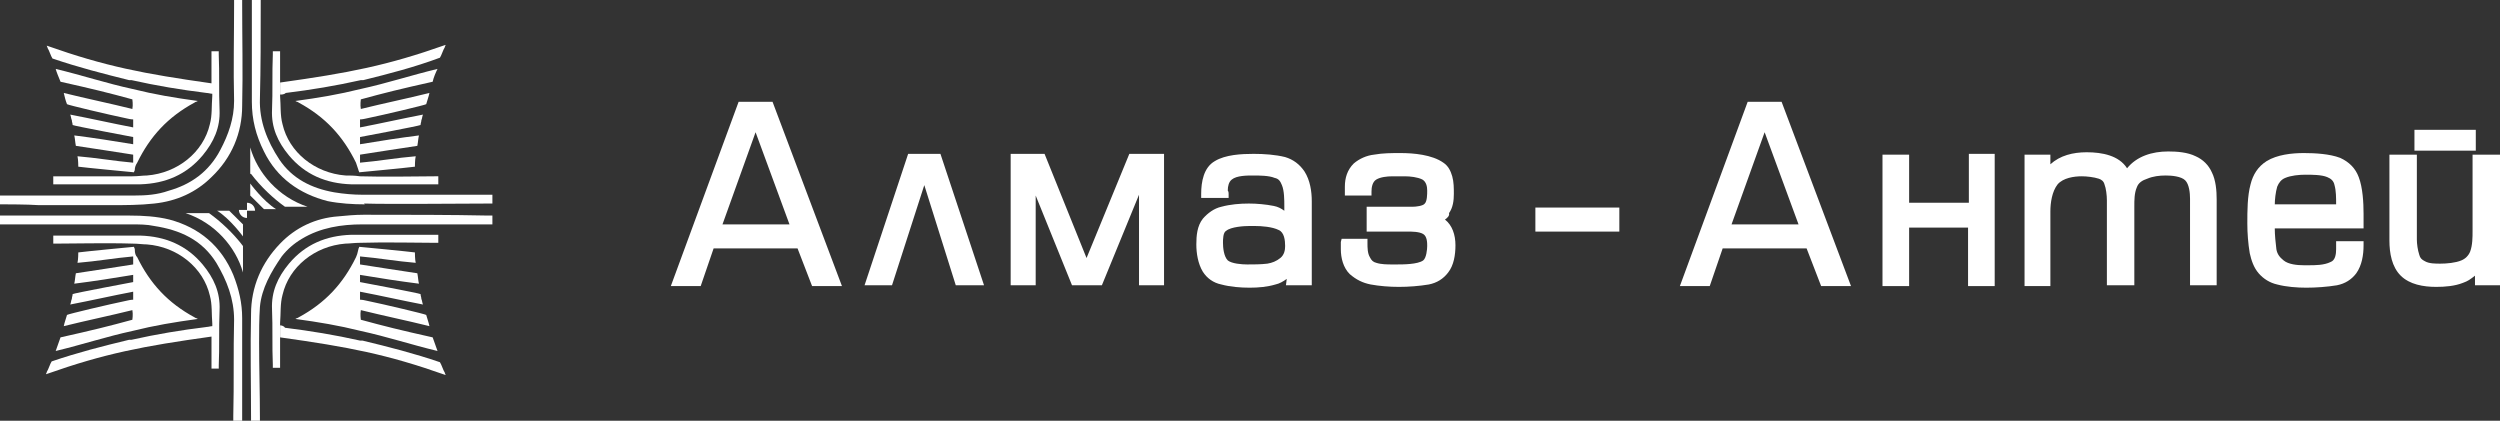 <svg width="309" height="52" viewBox="0 0 309 52" fill="none" xmlns="http://www.w3.org/2000/svg">
<rect x="0" y="0" width="309" height="52" fill="#333333" stroke="none"/>
<path fill-rule="evenodd" clip-rule="evenodd" d="M30.93 24.168V22.682C30.93 22.682 32.526 24.861 34.122 25.851C33.623 25.851 32.626 25.851 32.626 25.851L30.93 24.168Z" fill="white"/>
<path fill-rule="evenodd" clip-rule="evenodd" d="M31.029 21.493C32.227 23.078 33.823 24.564 35.22 25.554H38.014C34.422 24.366 31.828 21.394 30.93 18.225V21.493H31.029Z" fill="white"/>
<path fill-rule="evenodd" clip-rule="evenodd" d="M29.531 25.951C29.531 26.446 29.93 26.941 30.529 26.941V26.05H31.527C31.527 25.554 31.128 25.059 30.529 25.059V25.951H29.531Z" fill="white"/>
<path fill-rule="evenodd" clip-rule="evenodd" d="M30.033 27.733V29.219C30.033 29.219 28.436 27.04 26.84 26.049C27.339 26.049 28.336 26.049 28.336 26.049L30.033 27.733Z" fill="white"/>
<path fill-rule="evenodd" clip-rule="evenodd" d="M30.033 30.408C28.836 28.823 27.239 27.337 25.843 26.347H22.949C26.541 27.535 29.135 30.507 30.033 33.676V30.408Z" fill="white"/>
<path fill-rule="evenodd" clip-rule="evenodd" d="M0 26.644V27.733H0.599C4.789 27.733 9.478 27.733 13.669 27.733C14.467 27.733 15.265 27.733 16.163 27.733C17.161 27.733 18.159 27.733 19.056 27.931C22.249 28.427 24.943 29.615 26.739 32.488C28.036 34.667 28.934 36.945 28.934 39.52C28.834 43.482 28.934 47.444 28.834 51.406V52H29.932C29.932 51.802 29.932 51.604 29.932 51.406C29.932 47.345 29.932 43.383 29.932 39.322C29.932 37.44 29.533 35.756 28.834 33.973C27.338 30.408 24.644 28.13 20.952 27.139C19.356 26.743 17.66 26.644 16.063 26.644H15.764C15.465 26.644 15.165 26.644 14.866 26.644C14.467 26.644 14.168 26.644 13.769 26.644C9.977 26.644 6.086 26.644 2.295 26.644H1.596H0.499C0.299 26.644 0.2 26.644 0 26.644Z" fill="white"/>
<path fill-rule="evenodd" clip-rule="evenodd" d="M26.238 11.886C26.139 13.074 26.238 14.263 25.939 15.352C25.141 18.819 21.948 21.394 18.157 21.692C17.658 21.692 17.059 21.791 16.361 21.791C13.468 21.791 8.978 21.791 6.982 21.791C6.783 21.791 6.783 21.791 6.583 21.791V22.781C6.484 22.781 6.683 22.781 6.583 22.781C8.379 22.781 13.268 22.781 16.062 22.781C16.561 22.781 17.059 22.781 17.359 22.781C20.452 22.682 23.046 21.592 25.041 19.215C26.438 17.532 27.236 15.749 27.137 13.57C27.037 11.291 27.137 9.013 27.037 6.735C27.037 6.636 27.037 6.438 27.037 6.339H26.139V10.301C17.758 9.112 13.069 8.221 5.785 5.646C5.785 5.745 5.885 5.844 5.885 5.943C6.084 6.24 6.284 6.933 6.484 7.231C9.676 8.32 12.769 9.112 15.962 9.905H16.062H16.261C19.354 10.598 22.347 11.093 25.54 11.49C25.74 11.49 26.039 11.589 26.238 11.589V11.886Z" fill="white"/>
<path fill-rule="evenodd" clip-rule="evenodd" d="M16.96 20.107C18.556 16.838 20.751 14.461 24.044 12.678C24.143 12.579 24.343 12.579 24.443 12.48C21.549 12.084 19.155 11.688 16.361 10.994C13.168 10.301 10.175 9.31 6.883 8.518C6.983 8.914 7.282 9.608 7.481 10.103C11.472 10.994 13.468 11.489 16.361 12.282C16.361 12.282 16.461 12.975 16.361 13.47C13.568 12.777 10.674 12.183 7.881 11.489C7.98 11.886 8.08 12.381 8.28 12.876C8.379 12.975 13.368 14.164 15.763 14.659C16.162 14.758 16.461 14.758 16.461 14.758V15.748C13.867 15.253 11.273 14.659 8.679 14.164C8.778 14.362 8.778 14.659 8.878 14.857C8.878 15.055 8.978 15.253 8.978 15.451C9.078 15.55 16.461 16.937 16.461 16.937C16.461 16.937 16.461 17.333 16.461 17.828C14.066 17.432 11.572 17.036 9.178 16.739C9.277 17.135 9.277 17.531 9.377 18.027C9.477 18.027 16.461 19.116 16.461 19.116C16.461 19.116 16.461 19.71 16.461 20.107C14.166 19.909 11.971 19.512 9.577 19.314C9.676 19.71 9.676 20.602 9.676 20.602C10.375 20.701 16.461 21.295 16.561 21.295C16.561 21.196 16.66 21.097 16.66 20.998C16.66 20.701 16.76 20.404 16.96 20.107Z" fill="white"/>
<path fill-rule="evenodd" clip-rule="evenodd" d="M26.241 40.015C26.141 38.827 26.241 37.638 25.941 36.548C25.143 33.082 21.95 30.506 18.159 30.209C17.66 30.209 17.062 30.11 16.363 30.11C13.47 30.011 8.88 30.11 6.985 30.11C6.785 30.11 6.785 30.11 6.585 30.11V29.12C6.486 29.12 6.685 29.12 6.585 29.12C8.381 29.12 13.27 29.12 16.064 29.12C16.563 29.12 17.062 29.12 17.361 29.12C20.454 29.219 23.048 30.308 25.043 32.686C26.44 34.369 27.238 36.152 27.139 38.331C27.039 40.609 27.139 42.888 27.039 45.166C27.039 45.265 27.039 45.463 27.039 45.562H26.141V41.6C17.66 42.788 12.971 43.68 5.688 46.255C5.688 46.156 5.787 46.057 5.787 45.958C5.987 45.661 6.186 44.968 6.386 44.67C9.579 43.581 12.672 42.788 15.964 41.996H16.064H16.263C19.356 41.303 22.349 40.807 25.542 40.411C25.742 40.411 26.041 40.312 26.241 40.312V40.015Z" fill="white"/>
<path fill-rule="evenodd" clip-rule="evenodd" d="M16.96 31.794C18.556 35.063 20.751 37.44 24.044 39.223C24.143 39.322 24.343 39.322 24.443 39.421C21.549 39.817 19.155 40.213 16.361 40.907C13.168 41.6 10.175 42.59 6.883 43.383C7.082 42.888 7.282 42.194 7.481 41.699C11.472 40.807 13.468 40.312 16.361 39.52C16.361 39.52 16.461 38.827 16.361 38.331C13.568 39.025 10.674 39.619 7.881 40.312C7.98 39.817 8.18 39.322 8.28 38.926C8.379 38.827 13.368 37.638 15.763 37.143C16.162 37.044 16.461 37.044 16.461 37.044V36.053C13.867 36.548 11.273 37.143 8.679 37.638C8.778 37.44 8.778 37.143 8.878 36.945C8.878 36.746 8.978 36.548 8.978 36.35C9.078 36.251 16.461 34.865 16.461 34.865C16.461 34.865 16.461 34.468 16.461 33.973C14.066 34.369 11.572 34.766 9.178 35.063C9.277 34.666 9.277 34.27 9.377 33.775C9.477 33.775 16.461 32.686 16.461 32.686C16.461 32.686 16.461 32.091 16.461 31.695C14.166 31.893 11.971 32.289 9.577 32.487C9.676 32.091 9.676 31.2 9.676 31.2C10.375 31.101 16.461 30.506 16.561 30.506C16.561 30.606 16.66 30.705 16.66 30.804C16.66 31.299 16.76 31.596 16.96 31.794Z" fill="white"/>
<path fill-rule="evenodd" clip-rule="evenodd" d="M44.497 21.79C47.39 21.889 51.88 21.79 53.776 21.79C53.975 21.79 53.975 21.79 54.175 21.79V22.781C54.075 22.781 54.275 22.781 54.175 22.781C52.379 22.781 47.49 22.781 44.696 22.781C44.197 22.781 43.699 22.781 43.399 22.781C40.306 22.682 37.712 21.592 35.717 19.215C34.32 17.531 33.522 15.748 33.622 13.569C33.721 11.291 33.622 9.013 33.721 6.735C33.721 6.636 33.721 6.438 33.721 6.339H34.619V11.787V11.886C34.719 13.074 34.619 14.263 34.919 15.352C35.717 18.819 38.91 21.394 42.701 21.691C43.2 21.691 43.798 21.691 44.497 21.79Z" fill="white"/>
<path fill-rule="evenodd" clip-rule="evenodd" d="M45.097 25.257C43.6 25.257 42.004 25.158 40.508 24.861C37.016 23.97 34.222 21.989 32.626 18.72C31.628 16.739 31.129 14.758 31.129 12.579C31.129 8.617 31.129 4.655 31.129 0.594C31.129 0.396 31.129 0 31.129 0H32.226C32.226 0 32.226 0.396 32.226 0.594C32.226 4.457 32.226 8.32 32.127 12.183C32.027 14.956 33.025 17.432 34.521 19.71C36.117 22.088 38.512 23.276 41.306 23.771C42.503 23.97 43.7 24.069 44.798 24.069H44.898C47.99 24.069 57.469 24.069 60.362 24.069H60.861V25.158C60.662 25.158 60.562 25.158 60.362 25.158C57.469 25.158 47.891 25.257 44.997 25.158L45.097 25.257Z" fill="white"/>
<path fill-rule="evenodd" clip-rule="evenodd" d="M34.619 39.916C34.719 38.728 34.619 37.539 34.919 36.45C35.717 32.983 38.91 30.408 42.701 30.11C43.2 30.11 43.798 30.012 44.497 30.012C47.39 29.912 51.88 30.012 53.776 30.012C53.975 30.012 53.975 30.012 54.175 30.012V29.021C54.075 29.021 54.275 29.021 54.175 29.021C52.379 29.021 47.49 29.021 44.696 29.021C44.197 29.021 43.699 29.021 43.399 29.021C40.306 29.12 37.712 30.21 35.717 32.587C34.32 34.27 33.522 36.053 33.622 38.232C33.721 40.511 33.622 42.789 33.721 45.067C33.721 45.166 33.721 45.364 33.721 45.463H34.619V39.916Z" fill="white"/>
<path fill-rule="evenodd" clip-rule="evenodd" d="M44.997 27.733H44.797C42.203 27.733 39.609 28.129 37.314 29.516C36.317 30.11 35.519 30.804 34.82 31.695C33.523 33.577 32.326 35.657 32.126 37.935C32.026 39.421 32.026 40.907 32.026 42.392C32.026 45.463 32.126 48.533 32.126 51.604C32.126 51.703 32.126 51.901 32.126 52H31.029C31.029 51.901 31.029 51.703 31.029 51.505C31.029 47.345 30.929 43.086 31.029 38.827C31.029 35.459 32.326 32.487 34.62 30.11C36.516 28.129 39.011 26.941 41.804 26.743C42.802 26.644 43.899 26.545 44.897 26.545C45.196 26.545 45.496 26.545 45.795 26.545C50.385 26.545 55.672 26.545 60.362 26.644C60.561 26.644 60.661 26.644 60.861 26.644V27.733H60.262C55.473 27.733 49.886 27.733 44.997 27.733Z" fill="white"/>
<path fill-rule="evenodd" clip-rule="evenodd" d="M0.599 25.257H0.499C0.399 25.257 0.2 25.257 0 25.257V24.168H0.499H0.599C3.392 24.168 10.476 24.168 14.467 24.168C15.066 24.168 15.565 24.168 15.864 24.168H16.562C18.059 24.168 19.456 24.069 20.852 23.573C23.646 22.781 25.841 21.196 27.238 18.522C28.236 16.64 28.934 14.659 28.934 12.48C28.834 8.518 28.934 4.556 28.934 0.594C28.934 0.396 28.934 0 28.934 0H29.932C29.932 0 29.932 0.297 29.932 0.495C29.932 4.754 30.032 8.815 29.932 13.074C29.932 16.442 28.635 19.512 26.14 21.89C24.245 23.771 21.85 24.861 19.056 25.158C17.261 25.356 15.465 25.356 13.669 25.356C11.274 25.356 7.682 25.356 4.789 25.356C3.392 25.257 0.599 25.257 0.599 25.257Z" fill="white"/>
<path fill-rule="evenodd" clip-rule="evenodd" d="M34.621 11.688V10.202C43.102 9.013 47.791 8.122 55.075 5.547C55.075 5.646 54.975 5.745 54.975 5.844C54.775 6.141 54.576 6.834 54.376 7.131C51.183 8.32 48.09 9.112 44.898 9.905H44.798H44.598C41.505 10.598 38.512 11.093 35.319 11.489C35.12 11.688 34.821 11.688 34.621 11.688ZM44 20.107C42.403 16.838 40.208 14.461 36.916 12.678C36.816 12.579 36.617 12.579 36.517 12.48C39.41 12.084 41.805 11.688 44.598 10.994C47.791 10.301 50.784 9.31 54.077 8.518C53.877 8.914 53.578 9.608 53.478 10.103C49.487 10.994 47.492 11.489 44.598 12.282C44.598 12.282 44.499 12.975 44.598 13.47C47.392 12.777 50.285 12.183 53.079 11.489C52.979 11.985 52.78 12.48 52.68 12.876C52.58 12.975 47.592 14.164 45.197 14.659C44.798 14.758 44.499 14.758 44.499 14.758V15.748C47.093 15.253 49.687 14.659 52.281 14.164C52.181 14.362 52.181 14.659 52.081 14.857C52.081 15.055 51.981 15.253 51.981 15.451C51.882 15.55 44.499 16.937 44.499 16.937C44.499 16.937 44.499 17.333 44.499 17.828C46.893 17.432 49.387 17.036 51.782 16.739C51.682 17.135 51.682 17.531 51.582 18.027C51.483 18.027 44.499 19.116 44.499 19.116C44.499 19.116 44.499 19.71 44.499 20.107C46.793 19.909 48.988 19.512 51.383 19.314C51.283 19.71 51.283 20.602 51.283 20.602C50.585 20.701 44.499 21.295 44.399 21.295C44.399 21.196 44.299 21.097 44.299 20.998C44.199 20.701 44.099 20.404 44 20.107Z" fill="white"/>
<path fill-rule="evenodd" clip-rule="evenodd" d="M34.621 40.213V41.699C43.102 42.888 47.791 43.779 55.075 46.354C55.075 46.255 54.975 46.156 54.975 46.057C54.775 45.76 54.576 45.067 54.376 44.769C51.183 43.68 48.09 42.888 44.798 42.095H44.698H44.499C41.406 41.402 38.412 40.907 35.22 40.51C35.12 40.312 34.821 40.213 34.621 40.213ZM44 31.794C42.403 35.063 40.208 37.44 36.916 39.223C36.816 39.322 36.617 39.322 36.517 39.421C39.41 39.817 41.805 40.213 44.598 40.907C47.791 41.6 50.784 42.59 54.077 43.383C53.877 42.888 53.678 42.194 53.478 41.699C49.487 40.807 47.492 40.312 44.598 39.52C44.598 39.52 44.499 38.827 44.598 38.331C47.392 39.025 50.285 39.619 53.079 40.312C52.979 39.817 52.78 39.322 52.68 38.926C52.58 38.827 47.592 37.638 45.197 37.143C44.798 37.044 44.499 37.044 44.499 37.044V36.053C47.093 36.548 49.687 37.143 52.281 37.638C52.181 37.44 52.181 37.143 52.081 36.945C52.081 36.747 51.981 36.548 51.981 36.35C51.882 36.251 44.499 34.865 44.499 34.865C44.499 34.865 44.499 34.468 44.499 33.973C46.893 34.369 49.387 34.766 51.782 35.063C51.682 34.667 51.682 34.27 51.582 33.775C51.483 33.775 44.499 32.686 44.499 32.686C44.499 32.686 44.499 32.091 44.499 31.695C46.793 31.893 48.988 32.289 51.383 32.487C51.283 32.091 51.283 31.2 51.283 31.2C50.585 31.101 44.499 30.507 44.399 30.507C44.399 30.606 44.299 30.705 44.299 30.804C44.199 31.299 44.099 31.596 44 31.794Z" fill="white"/>
<path fill-rule="evenodd" clip-rule="evenodd" d="M292.137 26.446C292.137 25.059 292.037 23.177 291.538 21.89C291.139 20.8 290.341 20.008 289.243 19.512C287.946 19.017 286.15 18.918 284.754 18.918C283.257 18.918 281.461 19.116 280.164 19.909C279.067 20.602 278.468 21.593 278.169 22.781C277.77 24.267 277.77 26.05 277.77 27.634C277.77 28.823 277.869 30.111 278.069 31.299C278.268 32.191 278.568 33.082 279.166 33.775C279.765 34.469 280.563 34.964 281.461 35.162C282.559 35.459 283.955 35.558 285.053 35.558C286.25 35.558 287.647 35.459 288.844 35.261C289.842 35.063 290.64 34.568 291.239 33.775C291.937 32.785 292.137 31.497 292.137 30.309V29.813H288.745V30.804C288.745 31.398 288.645 32.191 288.046 32.389C287.248 32.785 286.15 32.785 285.352 32.785H284.754C283.955 32.785 282.858 32.686 282.259 32.191C281.76 31.794 281.461 31.398 281.361 30.804C281.262 30.012 281.162 29.021 281.162 28.229H292.137V26.446ZM281.162 25.356C281.162 24.663 281.262 23.771 281.461 23.078C281.661 22.583 281.96 22.187 282.459 21.989C283.157 21.692 284.155 21.593 284.953 21.593C285.751 21.593 286.949 21.593 287.647 21.89C288.146 22.088 288.445 22.385 288.545 22.88C288.745 23.573 288.745 24.465 288.745 25.257H281.162V25.356Z" fill="white"/>
<path fill-rule="evenodd" clip-rule="evenodd" d="M220.204 12.579H216.014L207.633 35.36H211.324L212.921 30.705H223.297L225.093 35.36H228.785L220.204 12.579ZM214.018 27.733L218.109 16.343L222.299 27.733H214.018Z" fill="white"/>
<path fill-rule="evenodd" clip-rule="evenodd" d="M161.237 21.196C160.638 20.305 159.84 19.711 158.842 19.413C157.645 19.116 156.248 19.017 154.951 19.017C153.454 19.017 151.459 19.116 150.162 19.909C148.765 20.701 148.466 22.484 148.466 23.97V24.465H151.858V23.97C151.858 23.871 151.858 23.673 151.758 23.573V23.474C151.758 23.078 151.858 22.484 152.257 22.187C152.856 21.692 154.153 21.692 154.851 21.692C155.649 21.692 156.847 21.692 157.545 21.989C158.044 22.088 158.244 22.385 158.443 22.88C158.742 23.573 158.742 24.762 158.742 25.455V26.05C158.343 25.753 157.944 25.555 157.445 25.455C156.448 25.257 155.35 25.158 154.352 25.158C153.255 25.158 152.058 25.257 150.96 25.555C150.062 25.753 149.264 26.347 148.665 27.04C147.967 27.932 147.867 29.12 147.867 30.21C147.867 31.299 148.067 32.587 148.665 33.577C149.164 34.37 149.962 34.964 150.96 35.162C152.058 35.459 153.355 35.558 154.452 35.558C155.55 35.558 156.647 35.459 157.645 35.162C158.144 35.063 158.643 34.766 159.042 34.469L158.942 35.261H162.135V24.861C162.135 23.673 161.935 22.286 161.237 21.196ZM158.244 31.893C157.745 32.29 157.246 32.488 156.647 32.587C155.849 32.686 154.951 32.686 154.153 32.686C153.454 32.686 152.257 32.587 151.758 32.191C151.259 31.695 151.16 30.606 151.16 30.012C151.16 29.615 151.16 28.724 151.559 28.526C152.157 28.031 153.754 27.932 154.452 27.932H155.051C155.949 27.932 157.246 28.031 158.044 28.427C158.742 28.724 158.842 29.715 158.842 30.408C158.842 30.903 158.742 31.497 158.244 31.893Z" fill="white"/>
<path fill-rule="evenodd" clip-rule="evenodd" d="M95.485 12.579H91.295L82.914 35.36H86.606L88.202 30.705H98.578L100.374 35.36H104.066L95.485 12.579ZM89.299 27.733L93.39 16.343L97.581 27.733H89.299Z" fill="white"/>
<path d="M306.008 16.046H298.426V18.621H306.008V16.046Z" fill="white"/>
<path fill-rule="evenodd" clip-rule="evenodd" d="M305.609 19.116V28.526C305.609 29.318 305.609 30.309 305.309 31.101C305.11 31.596 304.711 31.992 304.212 32.191C303.513 32.488 302.416 32.587 301.618 32.587C301.019 32.587 300.221 32.587 299.722 32.289C299.323 32.091 299.123 31.893 299.024 31.497C298.824 30.903 298.724 30.11 298.724 29.615V19.116H295.332V29.714C295.332 31.299 295.631 32.983 296.729 34.072C297.826 35.162 299.522 35.459 301.119 35.459C302.216 35.459 303.414 35.36 304.411 34.964C305.01 34.766 305.409 34.469 305.908 34.072V35.261H309.001V19.116H305.609Z" fill="white"/>
<path fill-rule="evenodd" clip-rule="evenodd" d="M253.427 20.305C254.624 19.215 256.221 18.819 257.917 18.819C259.813 18.819 261.908 19.215 262.905 20.8C264.103 19.314 265.998 18.72 267.994 18.72C269.091 18.72 270.388 18.819 271.386 19.314C272.284 19.71 272.983 20.404 273.382 21.295C273.88 22.286 273.98 23.573 273.98 24.663V35.261H270.688V24.564C270.688 23.87 270.588 22.781 270.089 22.286C269.59 21.79 268.393 21.691 267.695 21.691C266.896 21.691 266.098 21.79 265.4 22.088C264.801 22.286 264.302 22.583 264.103 23.177C263.803 23.87 263.803 24.762 263.803 25.455V35.261H260.411V24.762C260.411 24.168 260.311 23.276 260.112 22.781C260.012 22.385 259.713 22.187 259.413 22.088C258.815 21.89 257.917 21.79 257.318 21.79C256.32 21.79 255.023 21.988 254.325 22.781C253.627 23.672 253.427 25.059 253.427 26.148V35.36H250.234V19.116H253.427V20.305Z" fill="white"/>
<path fill-rule="evenodd" clip-rule="evenodd" d="M243.351 25.059V19.017H246.544V35.36H243.252V28.13H235.968V35.36H232.676V19.116H235.968V25.059H243.351Z" fill="white"/>
<path fill-rule="evenodd" clip-rule="evenodd" d="M178.597 27.139C179.495 27.832 179.894 29.021 179.894 30.309C179.894 31.497 179.695 32.785 178.996 33.676C178.398 34.469 177.599 34.964 176.602 35.162C175.404 35.36 174.107 35.459 172.91 35.459C171.713 35.459 170.516 35.36 169.418 35.162C168.42 34.964 167.622 34.568 166.824 33.874C166.026 33.082 165.727 31.893 165.727 30.804C165.727 30.507 165.727 30.21 165.727 29.913L165.826 29.516H169.019V30.012C169.019 30.606 169.019 31.299 169.318 31.794C169.518 32.191 169.717 32.389 170.117 32.488C170.715 32.686 171.513 32.686 172.112 32.686H172.611C173.409 32.686 175.205 32.686 175.903 32.191C176.302 31.893 176.402 30.804 176.402 30.408C176.402 30.012 176.402 29.219 175.903 28.922C175.404 28.625 174.507 28.625 174.008 28.625H173.11C173.01 28.625 172.91 28.625 172.81 28.625H172.711H168.919V25.554H174.606C175.005 25.554 175.903 25.455 176.103 25.158C176.402 24.861 176.402 23.97 176.402 23.573C176.402 23.078 176.302 22.484 175.804 22.187C175.205 21.89 174.307 21.791 173.609 21.791H172.112C171.414 21.791 170.615 21.89 170.117 22.187C169.618 22.484 169.518 23.177 169.518 23.672V24.168H166.225V23.672C166.225 23.573 166.225 23.573 166.225 23.474C166.225 23.375 166.225 23.276 166.225 23.078C166.225 21.989 166.525 20.998 167.323 20.206C168.021 19.611 168.919 19.215 169.817 19.116C170.915 18.918 172.012 18.918 173.11 18.918C174.706 18.918 177.001 19.116 178.398 20.107C178.996 20.503 179.296 21.097 179.495 21.791C179.695 22.484 179.695 23.276 179.695 23.97C179.695 24.762 179.595 25.653 179.096 26.347C179.196 26.644 178.897 26.941 178.597 27.139Z" fill="white"/>
<path fill-rule="evenodd" clip-rule="evenodd" d="M134.297 31.893L139.585 19.017H143.875V35.261H140.782V24.069L136.192 35.261H132.501L128.011 24.168V35.261H124.918V19.017H129.108L134.297 31.893Z" fill="white"/>
<path fill-rule="evenodd" clip-rule="evenodd" d="M114.243 22.88L110.252 35.261H106.859L112.247 19.017H116.238L121.626 35.261H118.134L114.243 22.88Z" fill="white"/>
<path d="M200.15 25.654V28.625H189.773V25.654H200.15Z" fill="white"/>
</svg>
